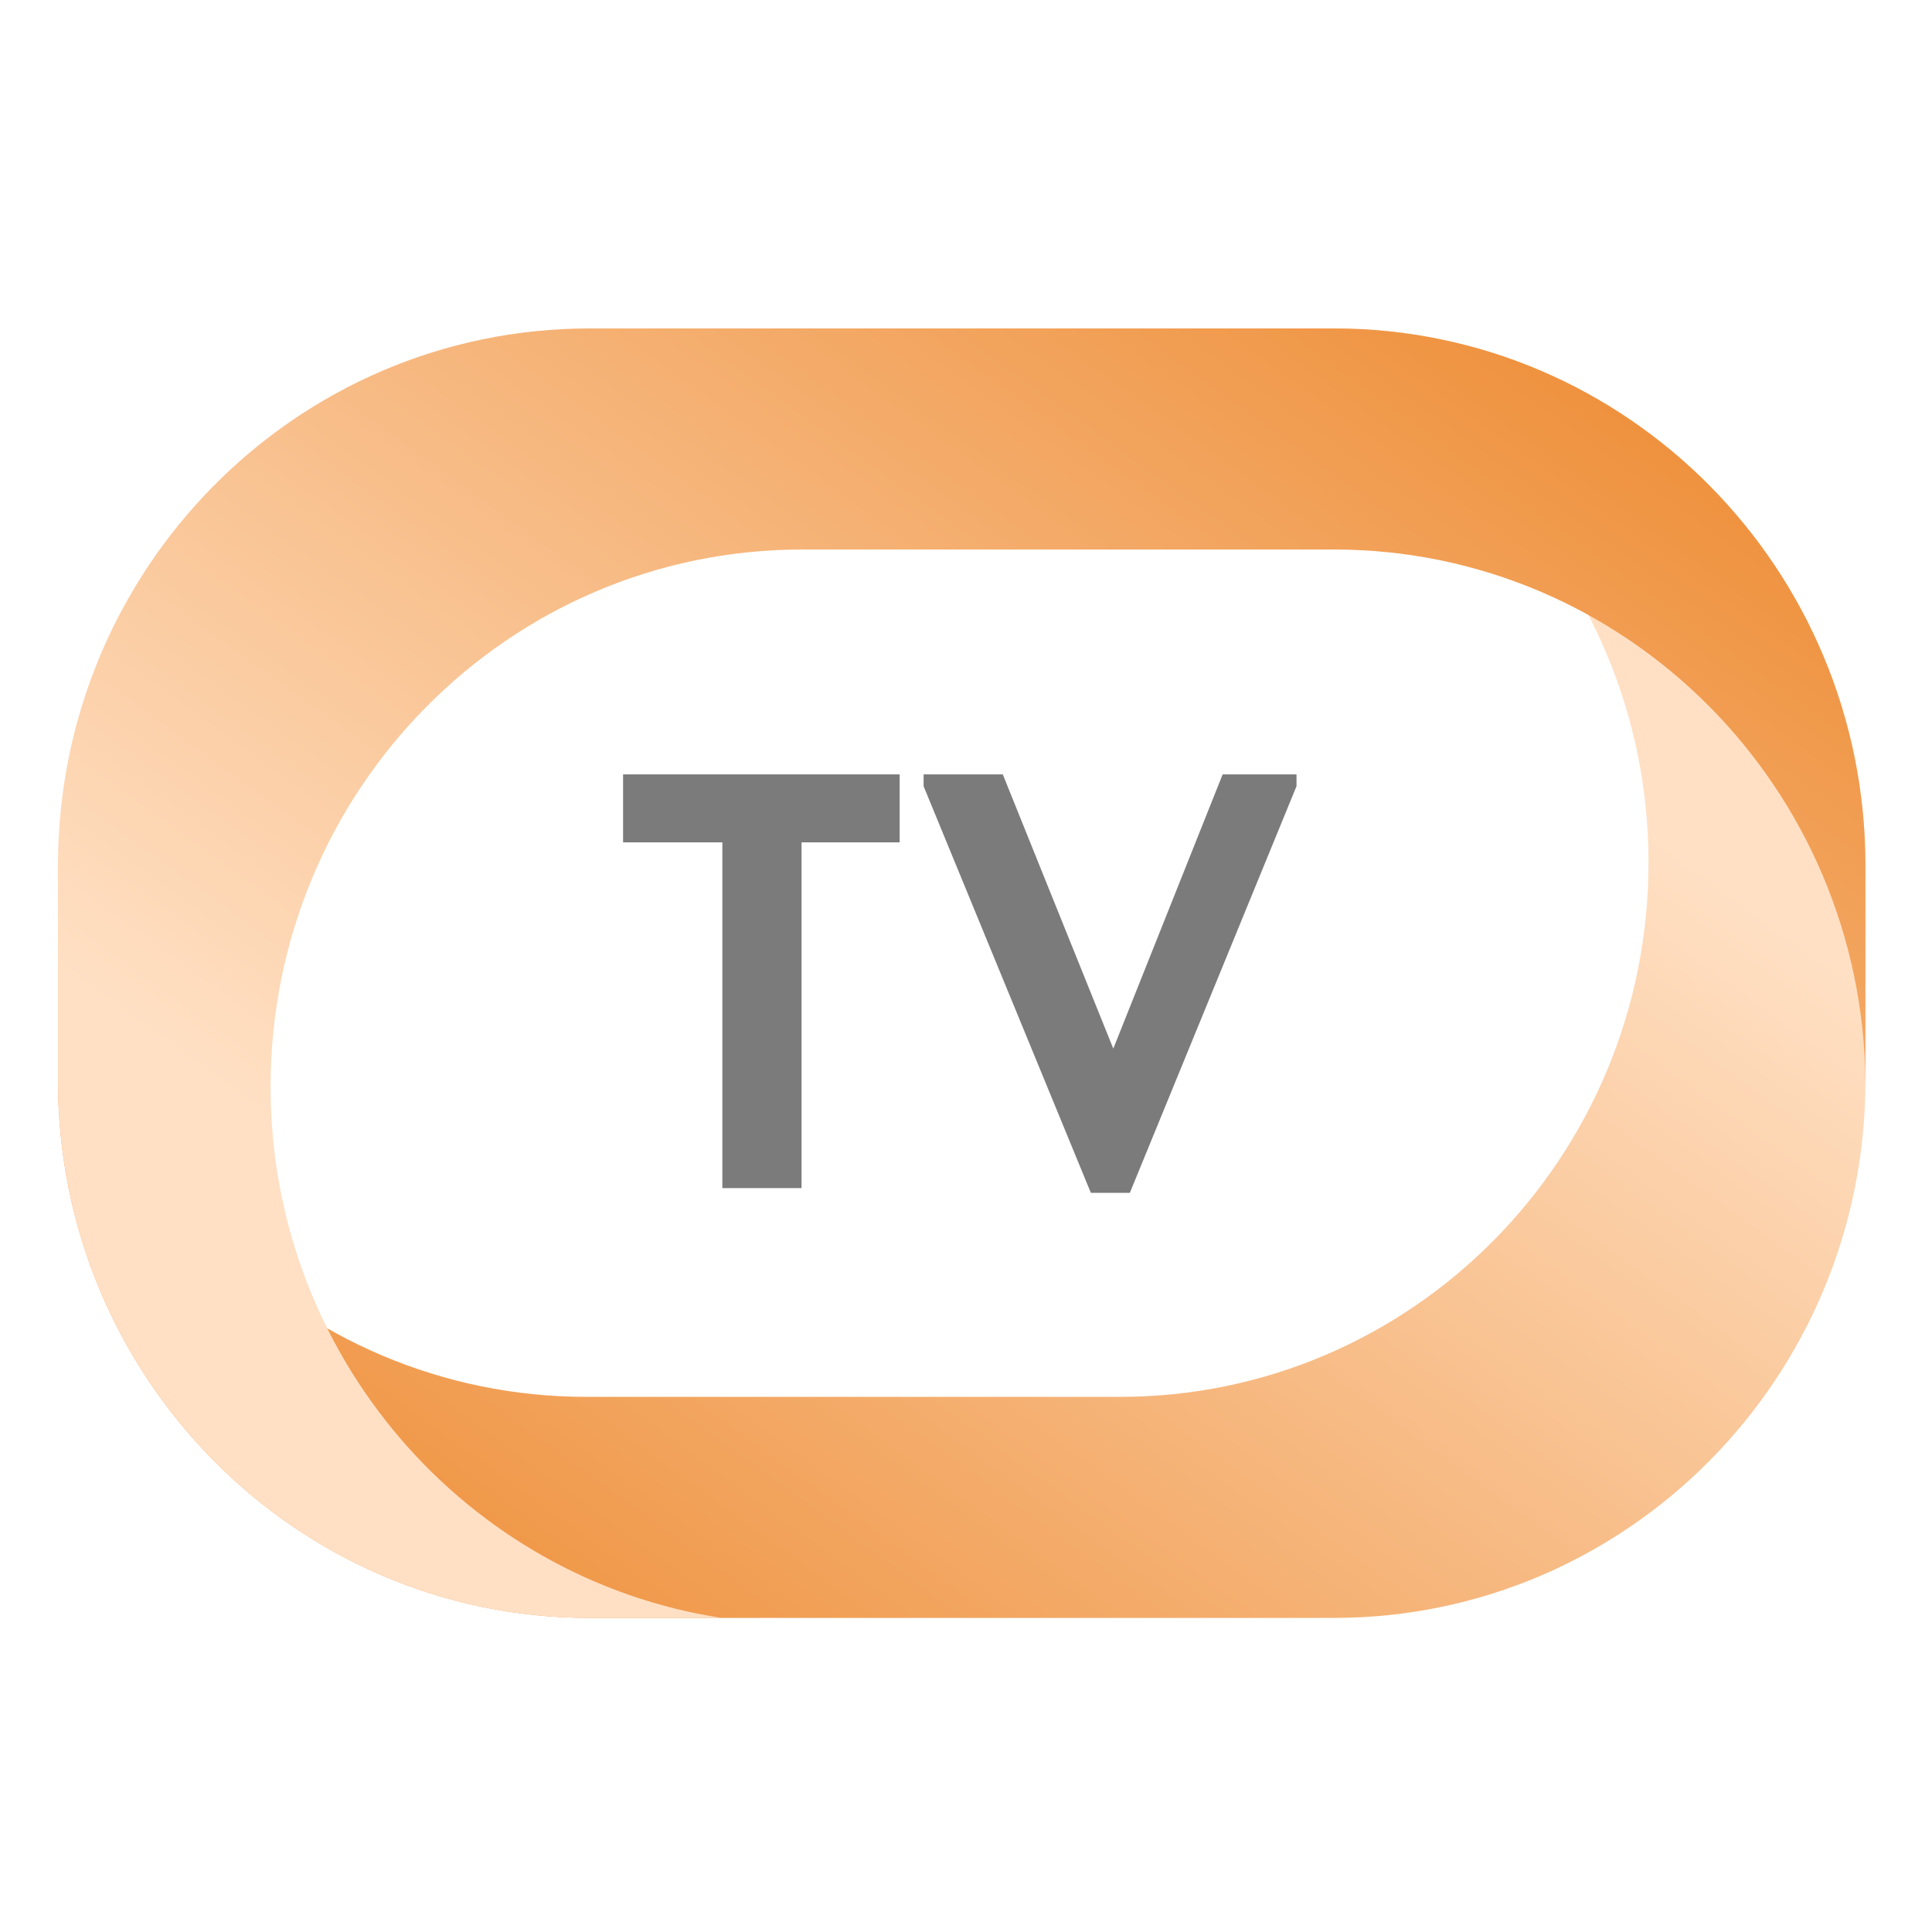 <?xml version="1.0" encoding="UTF-8"?> <svg xmlns="http://www.w3.org/2000/svg" width="100" height="100" viewBox="0 0 100 100" fill="none"><path fill-rule="evenodd" clip-rule="evenodd" d="M69.039 83.743C84.235 83.743 96.555 71.292 96.555 55.934L96.555 44.81C96.555 29.451 84.235 17 69.039 17L30.516 17C30.494 17 30.472 17 30.45 17H57.967C73.076 17 85.326 29.38 85.326 44.651C85.326 59.922 73.077 72.302 57.967 72.302H30.356C15.373 72.302 3.204 60.129 3 45.035L3 55.934C3 71.292 15.319 83.743 30.516 83.743L69.039 83.743Z" fill="url(#paint0_linear_4410_30)"></path><path fill-rule="evenodd" clip-rule="evenodd" d="M69.039 17C84.235 17 96.555 29.451 96.555 44.81V55.934C96.555 55.987 96.555 56.039 96.554 56.093C96.47 40.807 84.183 28.442 69.039 28.442H41.523C26.326 28.442 14.006 40.892 14.006 56.251C14.006 70.176 24.133 81.711 37.349 83.743H30.516C15.319 83.743 3 71.293 3 55.934V44.81C3 29.451 15.319 17 30.516 17H69.039Z" fill="url(#paint1_linear_4410_30)"></path><path d="M47.805 40.694V40.082H51.904L57.624 54.276L63.284 40.082H67.107V40.694L58.481 61.74H56.462L47.805 40.694Z" fill="#7B7B7B"></path><path d="M37.389 43.6H32.25V40.082H46.566V43.6H41.488V61.496H37.389V43.6Z" fill="#7B7B7B"></path><defs><linearGradient id="paint0_linear_4410_30" x1="3" y1="83.743" x2="50.96" y2="17.861" gradientUnits="userSpaceOnUse"><stop stop-color="#EC862A"></stop><stop offset="1" stop-color="#FFE0C4"></stop></linearGradient><linearGradient id="paint1_linear_4410_30" x1="96.556" y1="17" x2="48.721" y2="83.263" gradientUnits="userSpaceOnUse"><stop stop-color="#EC862A"></stop><stop offset="1" stop-color="#FFE0C4"></stop></linearGradient></defs></svg> 